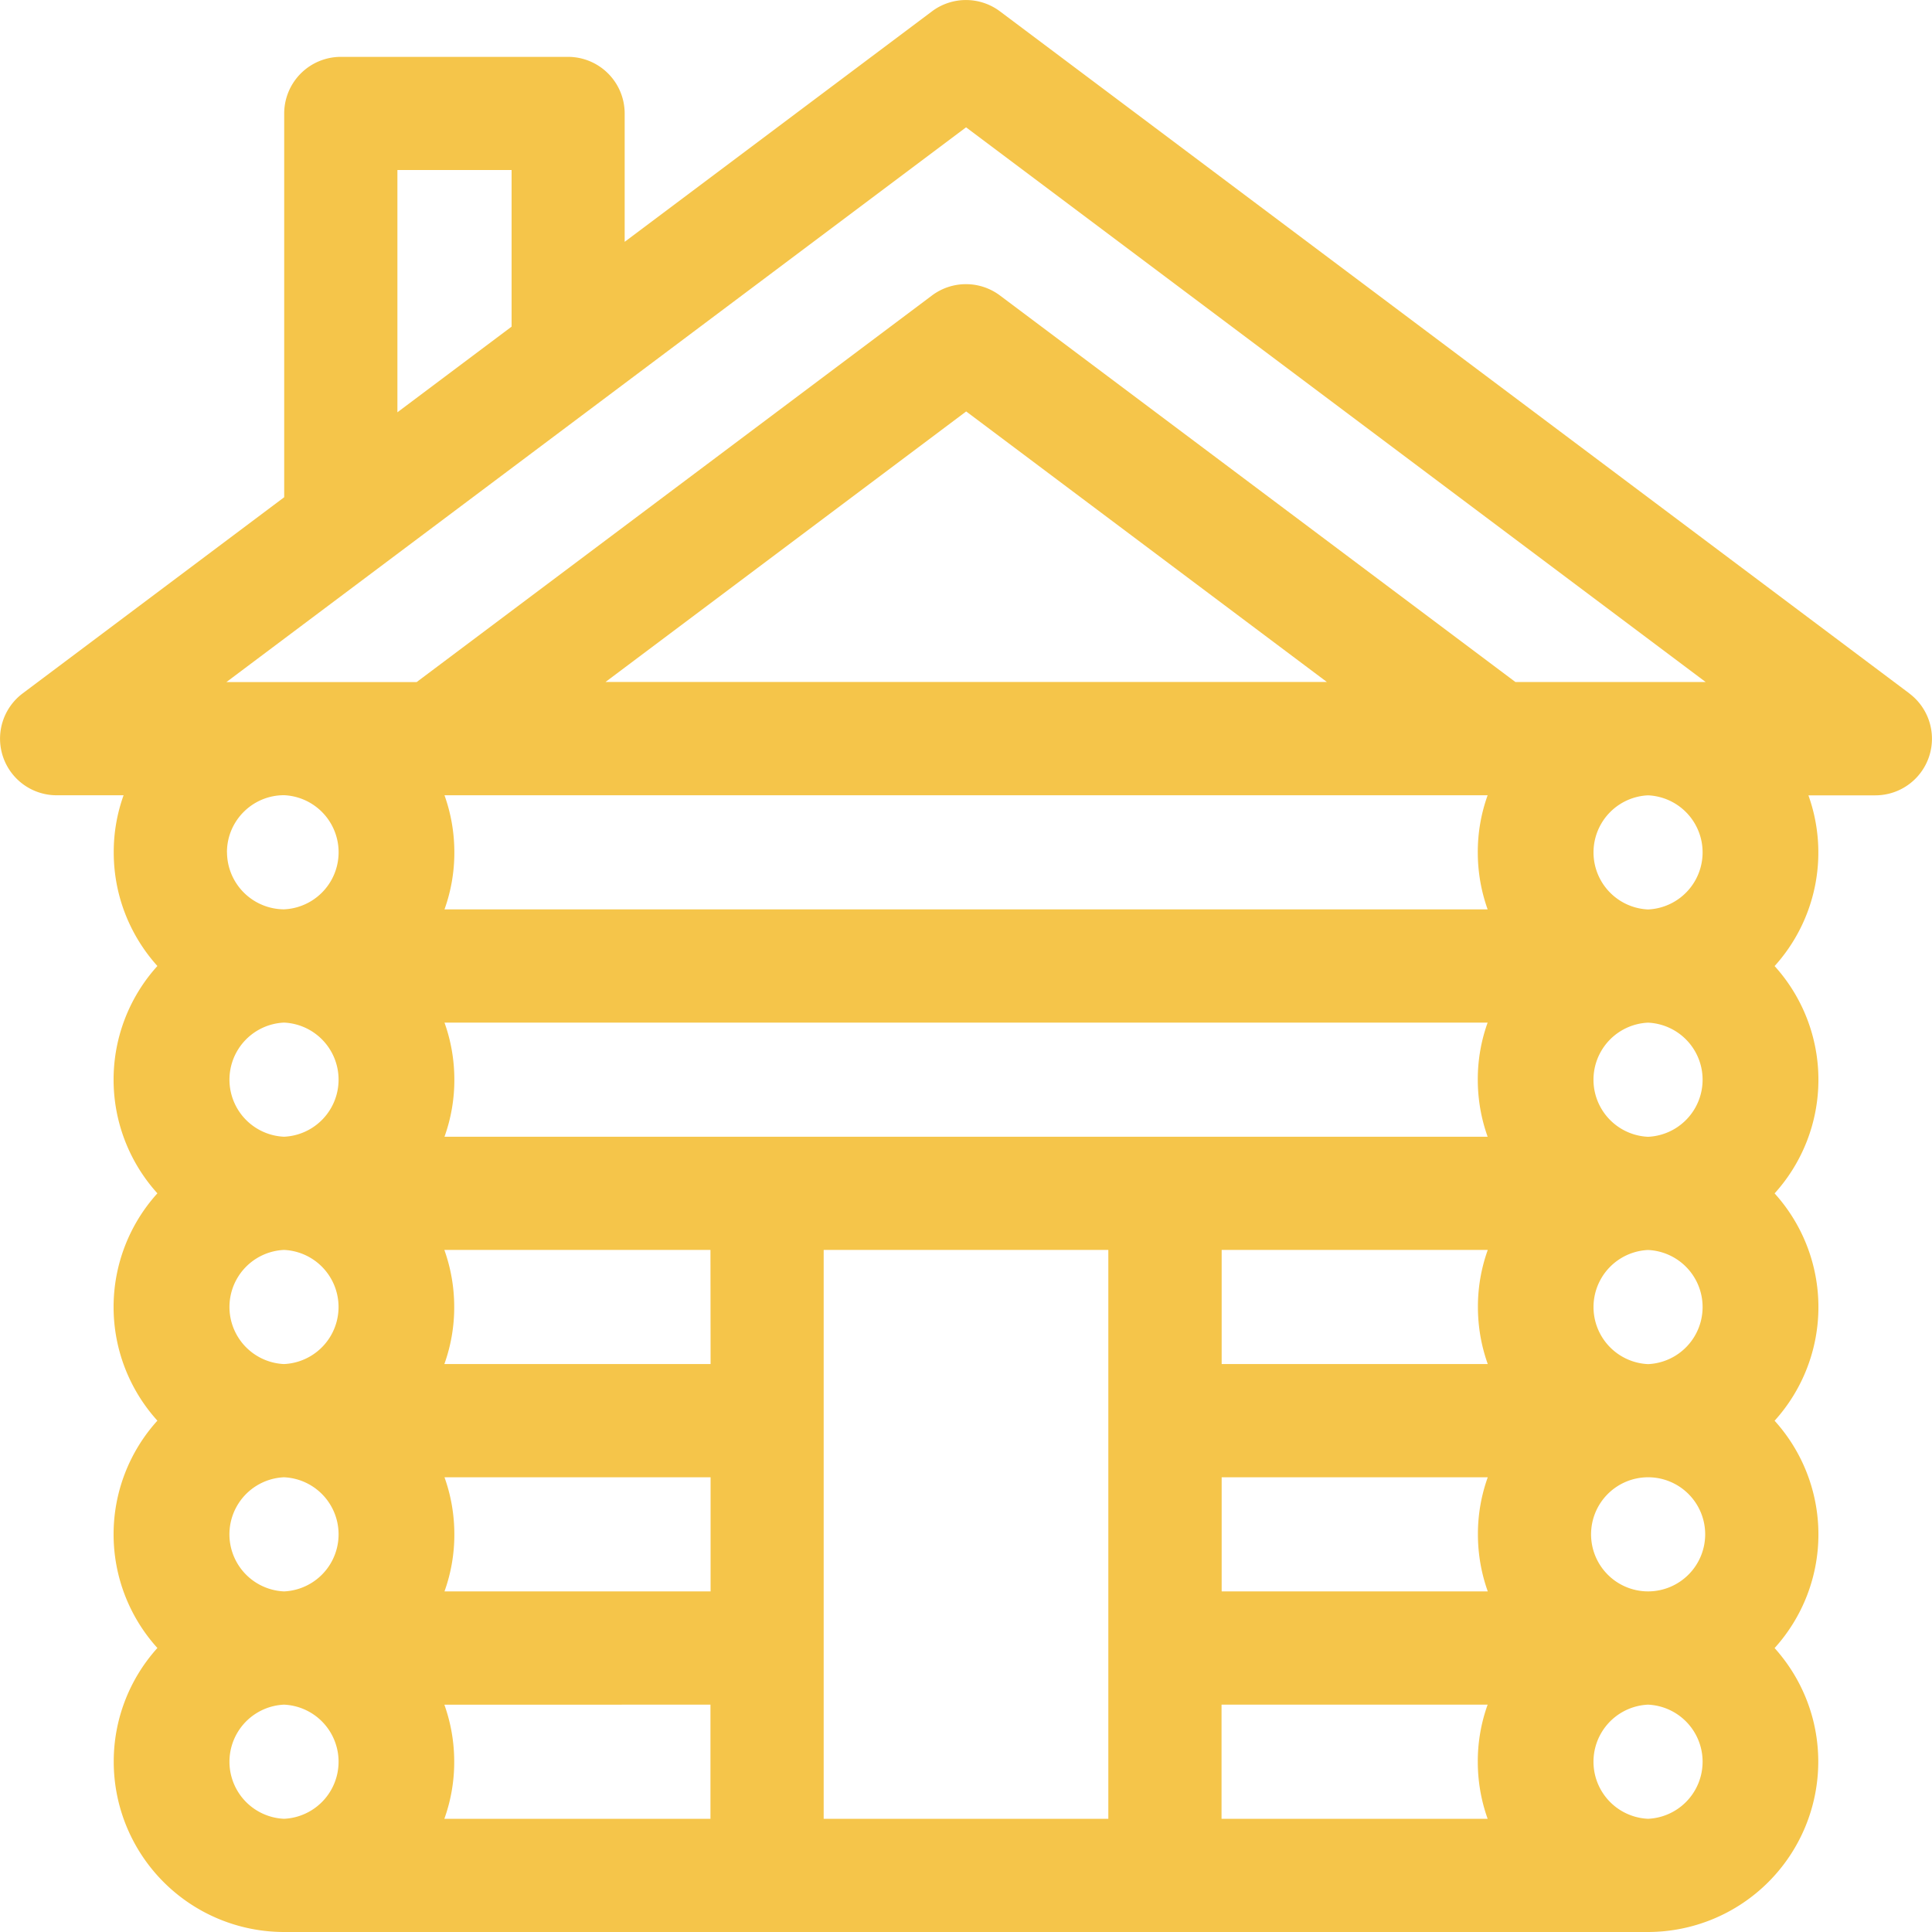 <?xml version="1.0" encoding="UTF-8" standalone="no"?>
<svg
   height="30"
   viewBox="0 0 30 30"
   width="30"
   version="1.1"
   id="svg1"
   sodipodi:docname="roubenka.svg"
   xml:space="preserve"
   inkscape:version="1.4 (e7c3feb1, 2024-10-09)"
   xmlns:inkscape="http://www.inkscape.org/namespaces/inkscape"
   xmlns:sodipodi="http://sodipodi.sourceforge.net/DTD/sodipodi-0.dtd"
   xmlns="http://www.w3.org/2000/svg"
   xmlns:svg="http://www.w3.org/2000/svg"><defs
     id="defs1" /><sodipodi:namedview
     id="namedview1"
     pagecolor="#ffffff"
     bordercolor="#000000"
     borderopacity="0.25"
     inkscape:showpageshadow="2"
     inkscape:pageopacity="0.0"
     inkscape:pagecheckerboard="0"
     inkscape:deskcolor="#d1d1d1"
     inkscape:zoom="33.633333"
     inkscape:cx="19.296333"
     inkscape:cy="15"
     inkscape:window-width="2384"
     inkscape:window-height="1121"
     inkscape:window-x="0"
     inkscape:window-y="25"
     inkscape:window-maximized="0"
     inkscape:current-layer="svg1" /><path
     d="M29.648 10.767 15.527.176a.88.88 0 0 0-1.055 0L9.7 3.755V1.762a.88.88 0 0 0-.879-.879H5.292a.88.88 0 0 0-.879.879v5.959L.352 10.767a.879.879 0 0 0 .527 1.582h1.04a2.6 2.6 0 0 0-.153.886c0 .678.257 1.297.678 1.765a2.63 2.63 0 0 0 0 3.53 2.63 2.63 0 0 0 0 3.53 2.63 2.63 0 0 0 0 3.53 2.63 2.63 0 0 0-.678 1.765A2.646 2.646 0 0 0 4.409 30H25.59a2.647 2.647 0 0 0 2.644-2.644c0-.678-.257-1.297-.678-1.765a2.63 2.63 0 0 0 0-3.53 2.63 2.63 0 0 0 0-3.53 2.63 2.63 0 0 0 0-3.53 2.63 2.63 0 0 0 .525-2.651h1.04a.879.879 0 0 0 .527-1.582M6.171 2.64h1.773v2.432l-1.773 1.33zm8.83-.663 11.484 8.613h-2.954l-8.004-6.002a.88.88 0 0 0-1.055 0L6.47 10.591H3.516zm11.477 21.848a.887.887 0 0 1-.883.886h-.01a.886.886 0 1 1 .893-.886M3.524 13.234c0-.488.396-.885.884-.886h.007a.887.887 0 0 1-.004 1.772.89.89 0 0 1-.886-.886m7.509 11.477H6.902a2.6 2.6 0 0 0 .153-.886c0-.311-.054-.609-.153-.886h4.132zm0-3.53H6.9a2.6 2.6 0 0 0 .153-.886c0-.311-.054-.609-.153-.886h4.132zm7.936 3.53v-1.772h4.132a2.6 2.6 0 0 0-.153.886c0 .311.054.609.153.886zm0-3.53v-1.772h4.132a2.6 2.6 0 0 0-.153.886c0 .311.054.609.153.886zm-12.068-3.53a2.6 2.6 0 0 0 .153-.886c0-.311-.054-.609-.153-.886H23.1a2.6 2.6 0 0 0-.153.886c0 .311.054.609.153.886zm0-3.53a2.6 2.6 0 0 0 .153-.886c0-.311-.054-.609-.153-.886H23.1a2.6 2.6 0 0 0-.153.886c0 .311.054.609.153.886zm2.5-3.531 5.601-4.201 5.601 4.201zm-4.995 5.289h.007a.887.887 0 0 1-.003 1.772h-.002a.887.887 0 0 1-.002-1.772m0 3.53h.007a.887.887 0 0 1-.004 1.772h-.001a.887.887 0 0 1-.002-1.772m.002 3.53a.887.887 0 0 1 .007 1.772h-.01a.887.887 0 0 1 .003-1.772m6.623 3.531v1.772H6.9a2.6 2.6 0 0 0 .153-.886c0-.311-.054-.609-.153-.886zm1.758 1.772v-8.833h4.42v8.833zm6.178-1.772H23.1a2.6 2.6 0 0 0-.153.886c0 .311.054.609.153.886h-4.132zm6.623-5.288a.887.887 0 0 1-.004-1.772h.007a.887.887 0 0 1-.002 1.772m0-3.53h-.002a.887.887 0 0 1-.003-1.772h.007a.887.887 0 0 1-.002 1.772m-.001-3.53a.887.887 0 0 1-.004-1.772h.007a.887.887 0 0 1-.002 1.772M4.407 26.47h.007a.887.887 0 0 1-.003 1.772h-.002a.887.887 0 0 1-.002-1.772m21.185 1.772h-.002a.887.887 0 0 1-.003-1.772h.007a.887.887 0 0 1-.002 1.772"
     id="path1"
     style="fill:#f5c54a;fill-opacity:1" /></svg>
